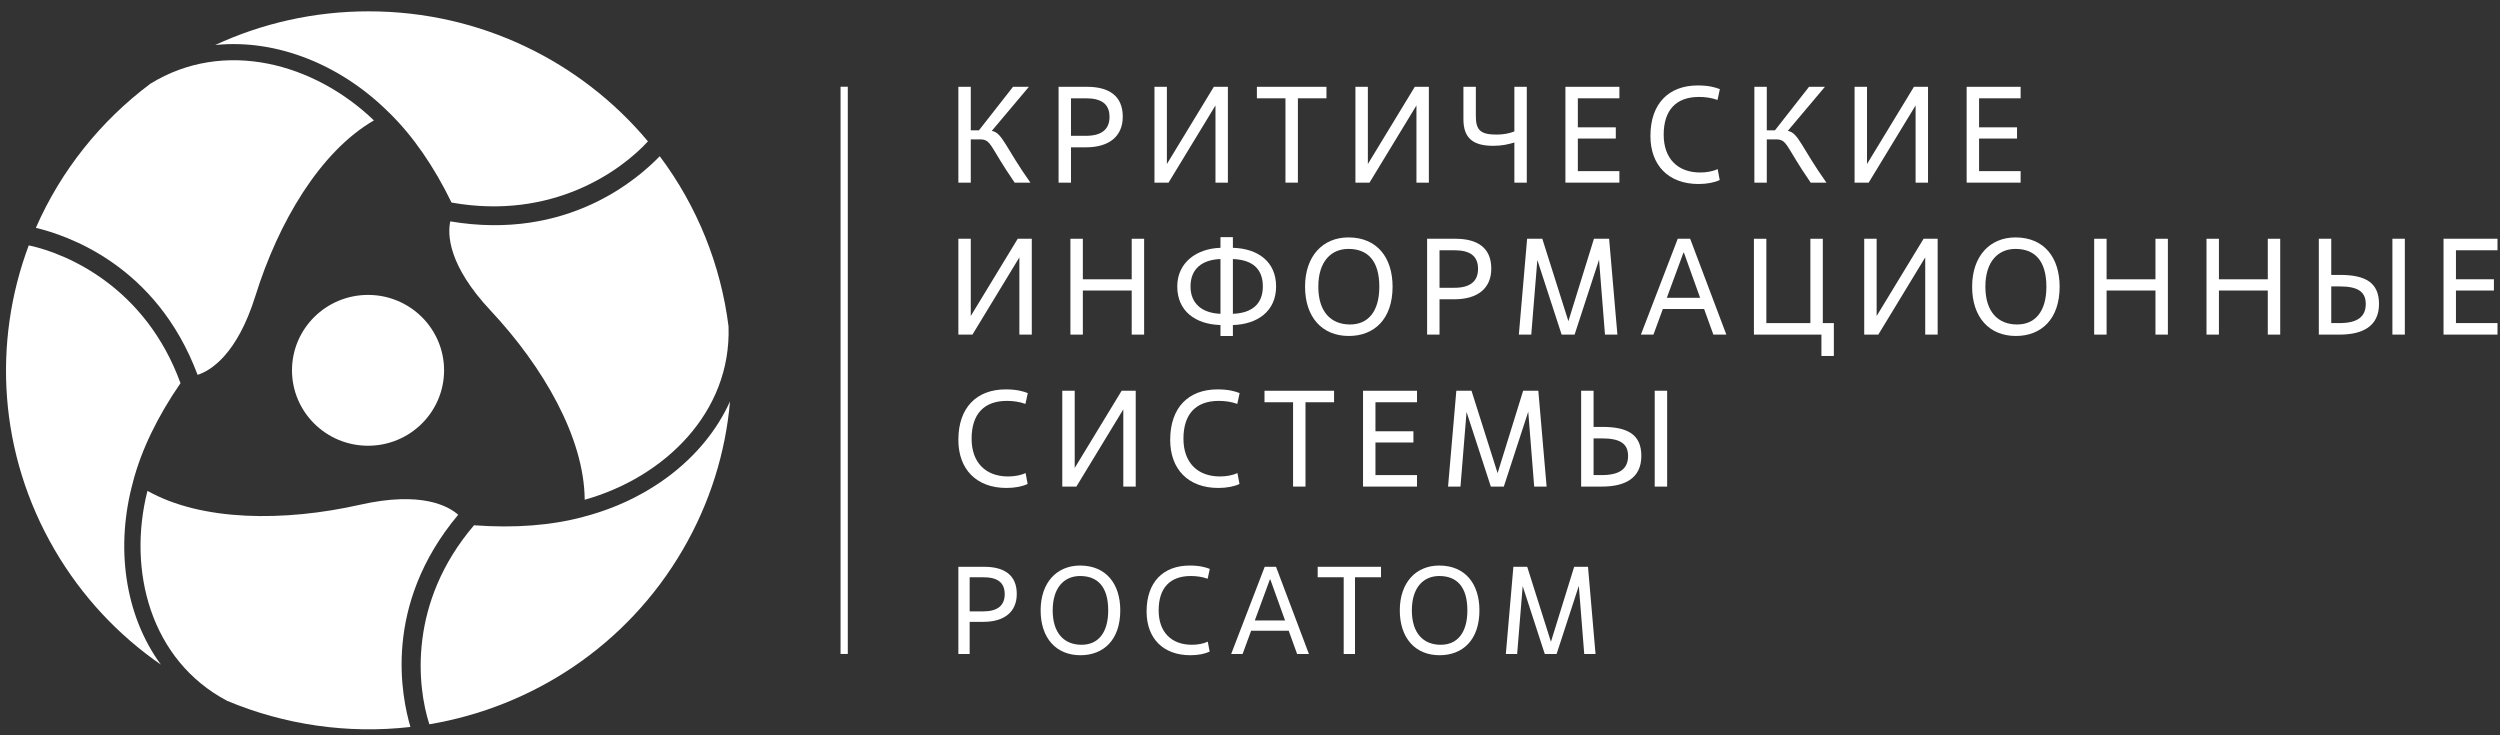 <?xml version="1.0" encoding="UTF-8"?> <svg xmlns="http://www.w3.org/2000/svg" width="221" height="65" viewBox="0 0 221 65" fill="none"><rect x="0" y="0" width="221" height="65" fill="#333333" stroke="none"/><g clip-path="url(#clip0_2196_5894)"><path d="M74.945 7.667H74.305V57.809H74.945V7.667Z" fill="white"></path><path d="M86.622 12.321H85.817V16.145H84.719V7.674H85.817V11.522H86.537L89.551 7.674H90.954L87.672 11.57C88.611 11.728 88.88 13.035 91.088 16.145H89.697C87.464 12.914 87.66 12.321 86.622 12.321Z" fill="white"></path><path d="M94.676 16.145H93.578V7.674H96.092C98.032 7.674 99.252 8.472 99.252 10.312C99.252 12.067 98.032 13.023 95.994 13.023H94.676V16.145ZM94.676 12.006H95.994C97.349 12.006 98.081 11.461 98.081 10.336C98.081 9.174 97.349 8.69 95.994 8.69H94.676V12.006Z" fill="white"></path><path d="M108.546 16.145H107.448V9.319L103.299 16.145H102.055V7.674H103.153V14.499L107.302 7.674H108.546V16.145Z" fill="white"></path><path d="M114.734 16.145H113.635V8.69H111.109V7.674H117.259V8.69H114.734V16.145Z" fill="white"></path><path d="M126.312 16.145H125.214V9.319L121.065 16.145H119.82V7.674H120.919V14.499L125.067 7.674H126.312V16.145Z" fill="white"></path><path d="M134.968 16.145H133.87V12.599C133.333 12.757 132.772 12.89 132.003 12.89C130.258 12.89 129.367 12.248 129.367 10.542V7.674H130.465V10.288C130.465 11.546 130.929 11.897 132.308 11.897C132.906 11.897 133.455 11.788 133.87 11.619V7.674H134.968V16.145Z" fill="white"></path><path d="M143.154 16.145H138.383V7.674H143.154V8.69H139.481V11.256H142.837V12.248H139.481V15.128H143.154V16.145Z" fill="white"></path><path d="M152.024 15.915C151.56 16.133 150.901 16.266 150.157 16.266C147.497 16.266 145.898 14.62 145.898 12.018C145.898 9.138 147.534 7.553 150.084 7.553C151.06 7.553 151.634 7.722 152.036 7.879L151.829 8.836C151.292 8.642 150.731 8.569 150.194 8.569C148.168 8.569 147.07 9.731 147.07 11.909C147.07 14.015 148.302 15.249 150.304 15.249C150.84 15.249 151.414 15.153 151.841 14.947L152.024 15.915Z" fill="white"></path><path d="M156.99 12.321H156.184V16.145H155.086V7.674H156.184V11.522H156.904L159.918 7.674H161.322L158.039 11.57C158.979 11.728 159.247 13.035 161.456 16.145H160.065C157.831 12.914 158.027 12.321 156.99 12.321Z" fill="white"></path><path d="M170.437 16.145H169.339V9.319L165.19 16.145H163.945V7.674H165.044V14.499L169.192 7.674H170.437V16.145Z" fill="white"></path><path d="M178.623 16.145H173.852V7.674H178.623V8.69H174.95V11.256H178.305V12.248H174.95V15.128H178.623V16.145Z" fill="white"></path><path d="M91.21 29.579H90.112V22.753L85.963 29.579H84.719V21.107H85.817V27.933L89.966 21.107H91.21V29.579Z" fill="white"></path><path d="M101.141 29.579H100.043V25.682H95.723V29.579H94.625V21.107H95.723V24.69H100.043V21.107H101.141V29.579Z" fill="white"></path><path d="M108.988 29.7H107.89V28.732C105.718 28.672 104.07 27.534 104.07 25.32C104.07 23.202 105.791 21.967 107.89 21.907V20.963H108.988V21.907C111.185 21.967 112.807 23.117 112.807 25.32C112.807 27.522 111.148 28.672 108.988 28.732V29.7ZM107.89 22.899C106.242 22.96 105.242 23.783 105.242 25.32C105.242 26.832 106.255 27.679 107.89 27.74V22.899ZM108.988 27.74C110.66 27.679 111.636 26.881 111.636 25.32C111.636 23.734 110.672 22.96 108.988 22.899V27.74Z" fill="white"></path><path d="M115.367 25.344C115.367 22.633 116.941 20.987 119.199 20.987C121.737 20.987 123.104 22.778 123.104 25.344C123.104 28.224 121.468 29.7 119.235 29.7C116.868 29.7 115.367 28.03 115.367 25.344ZM121.932 25.344C121.932 23.02 120.883 22.004 119.199 22.004C117.698 22.004 116.539 23.081 116.539 25.344C116.539 27.571 117.661 28.684 119.345 28.684C120.944 28.684 121.932 27.534 121.932 25.344Z" fill="white"></path><path d="M127.254 29.579H126.156V21.107H128.67C130.61 21.107 131.83 21.906 131.83 23.746C131.83 25.5 130.61 26.456 128.572 26.456H127.254V29.579ZM127.254 25.44H128.572C129.927 25.44 130.659 24.895 130.659 23.77C130.659 22.608 129.927 22.124 128.572 22.124H127.254V25.44Z" fill="white"></path><path d="M142.978 29.579H141.88L141.355 22.959L139.195 29.579H138.048L135.901 22.983L135.364 29.579H134.266L134.998 21.107H136.34L138.646 28.393L140.904 21.107H142.246L142.978 29.579Z" fill="white"></path><path d="M150.644 27.316H146.995L146.165 29.579H145.055L148.313 21.107H149.411L152.608 29.579H151.461L150.644 27.316ZM147.349 26.323H150.29L148.862 22.342H148.813L147.349 26.323Z" fill="white"></path><path d="M162.112 31.467H161.014V29.579H155.047V21.107H156.145V28.562H160.038V21.107H161.136V28.562H162.112V31.467Z" fill="white"></path><path d="M171.289 29.579H170.19V22.753L166.042 29.579H164.797V21.107H165.895V27.933L170.044 21.107H171.289V29.579Z" fill="white"></path><path d="M174.336 25.344C174.336 22.633 175.91 20.987 178.168 20.987C180.706 20.987 182.072 22.778 182.072 25.344C182.072 28.224 180.437 29.7 178.204 29.7C175.837 29.7 174.336 28.03 174.336 25.344ZM180.901 25.344C180.901 23.02 179.851 22.004 178.168 22.004C176.666 22.004 175.507 23.081 175.507 25.344C175.507 27.571 176.63 28.684 178.314 28.684C179.912 28.684 180.901 27.534 180.901 25.344Z" fill="white"></path><path d="M191.641 29.579H190.543V25.682H186.223V29.579H185.125V21.107H186.223V24.69H190.543V21.107H191.641V29.579Z" fill="white"></path><path d="M201.571 29.579H200.473V25.682H196.153V29.579H195.055V21.107H196.153V24.69H200.473V21.107H201.571V29.579Z" fill="white"></path><path d="M204.984 29.579V21.107H206.083V24.302H206.864C209.133 24.302 210.305 25.004 210.305 26.868C210.305 28.865 208.828 29.579 206.815 29.579H204.984ZM206.083 28.562H206.803C208.462 28.562 209.133 27.957 209.133 26.868C209.133 25.767 208.401 25.319 206.827 25.319H206.083V28.562ZM212.587 29.579H211.488V21.107H212.587V29.579Z" fill="white"></path><path d="M220.779 29.579H216.008V21.107H220.779V22.124H217.106V24.69H220.462V25.682H217.106V28.562H220.779V29.579Z" fill="white"></path><path d="M90.844 42.784C90.381 43.002 89.722 43.135 88.977 43.135C86.317 43.135 84.719 41.489 84.719 38.887C84.719 36.007 86.354 34.422 88.904 34.422C89.881 34.422 90.454 34.591 90.857 34.749L90.649 35.705C90.112 35.511 89.551 35.438 89.014 35.438C86.988 35.438 85.89 36.6 85.89 38.779C85.89 40.884 87.123 42.119 89.124 42.119C89.661 42.119 90.234 42.022 90.662 41.816L90.844 42.784Z" fill="white"></path><path d="M100.398 43.014H99.3V36.189L95.151 43.014H93.906V34.543H95.004V41.368L99.153 34.543H100.398V43.014Z" fill="white"></path><path d="M109.571 42.784C109.107 43.002 108.448 43.135 107.704 43.135C105.044 43.135 103.445 41.489 103.445 38.887C103.445 36.007 105.08 34.422 107.631 34.422C108.607 34.422 109.18 34.591 109.583 34.749L109.376 35.705C108.839 35.511 108.277 35.438 107.741 35.438C105.715 35.438 104.617 36.6 104.617 38.779C104.617 40.884 105.849 42.119 107.85 42.119C108.387 42.119 108.961 42.022 109.388 41.816L109.571 42.784Z" fill="white"></path><path d="M115.405 43.014H114.307V35.559H111.781V34.543H117.931V35.559H115.405V43.014Z" fill="white"></path><path d="M125.263 43.014H120.492V34.543H125.263V35.559H121.59V38.125H124.946V39.117H121.59V41.998H125.263V43.014Z" fill="white"></path><path d="M136.72 43.014H135.622L135.097 36.395L132.938 43.014H131.79L129.643 36.419L129.106 43.014H128.008L128.74 34.543H130.082L132.388 41.828L134.646 34.543H135.988L136.72 43.014Z" fill="white"></path><path d="M139.773 43.014V34.543H140.872V37.738H141.653C143.922 37.738 145.094 38.44 145.094 40.303C145.094 42.3 143.617 43.014 141.604 43.014H139.773ZM140.872 41.998H141.592C143.251 41.998 143.922 41.393 143.922 40.303C143.922 39.202 143.19 38.754 141.616 38.754H140.872V41.998ZM147.376 43.014H146.277V34.543H147.376V43.014Z" fill="white"></path><path d="M85.718 57.813H84.719V50.105H87.006C88.772 50.105 89.882 50.831 89.882 52.505C89.882 54.102 88.772 54.972 86.917 54.972H85.718V57.813ZM85.718 54.047H86.917C88.15 54.047 88.816 53.551 88.816 52.527C88.816 51.47 88.15 51.029 86.917 51.029H85.718V54.047Z" fill="white"></path><path d="M91.992 53.958C91.992 51.492 93.425 49.994 95.479 49.994C97.788 49.994 99.032 51.624 99.032 53.958C99.032 56.579 97.544 57.922 95.512 57.922C93.358 57.922 91.992 56.403 91.992 53.958ZM97.966 53.958C97.966 51.844 97.011 50.919 95.479 50.919C94.113 50.919 93.058 51.899 93.058 53.958C93.058 55.984 94.08 56.998 95.612 56.998C97.067 56.998 97.966 55.951 97.966 53.958Z" fill="white"></path><path d="M106.933 57.603C106.511 57.801 105.912 57.922 105.235 57.922C102.814 57.922 101.359 56.425 101.359 54.057C101.359 51.437 102.847 49.994 105.168 49.994C106.056 49.994 106.578 50.148 106.945 50.291L106.756 51.161C106.267 50.985 105.757 50.919 105.268 50.919C103.425 50.919 102.425 51.976 102.425 53.958C102.425 55.874 103.547 56.998 105.368 56.998C105.856 56.998 106.378 56.909 106.767 56.722L106.933 57.603Z" fill="white"></path><path d="M113.921 55.754H110.601L109.846 57.813H108.836L111.801 50.105H112.8L115.709 57.813H114.665L113.921 55.754ZM110.924 54.851H113.6L112.3 51.228H112.256L110.924 54.851Z" fill="white"></path><path d="M119.782 57.813H118.783V51.029H116.484V50.105H122.081V51.029H119.782V57.813Z" fill="white"></path><path d="M123.742 53.958C123.742 51.492 125.174 49.994 127.229 49.994C129.538 49.994 130.782 51.624 130.782 53.958C130.782 56.579 129.294 57.922 127.262 57.922C125.108 57.922 123.742 56.403 123.742 53.958ZM129.716 53.958C129.716 51.844 128.761 50.919 127.229 50.919C125.863 50.919 124.808 51.899 124.808 53.958C124.808 55.984 125.83 56.998 127.362 56.998C128.816 56.998 129.716 55.951 129.716 53.958Z" fill="white"></path><path d="M141.045 57.813H140.046L139.568 51.789L137.603 57.813H136.559L134.605 51.811L134.116 57.813H133.117L133.783 50.105H135.005L137.103 56.734L139.157 50.105H140.379L141.045 57.813Z" fill="white"></path><path d="M39.257 32.742C39.251 36.426 36.24 39.407 32.53 39.403C28.819 39.4 25.811 36.412 25.812 32.731C25.817 29.048 28.832 26.067 32.542 26.07C36.252 26.074 39.258 29.062 39.257 32.742Z" fill="white"></path><path d="M32.593 1.002C27.743 1.002 23.144 2.069 19.023 3.979C24.505 3.418 30.198 5.76 34.403 9.968C34.404 9.967 34.405 9.967 34.407 9.966C36.509 12.025 38.352 14.694 39.917 17.907C48.835 19.491 54.891 15.098 57.278 12.498C57.279 12.498 57.279 12.497 57.279 12.497C51.401 5.475 42.525 1.002 32.593 1.002Z" fill="white"></path><path d="M13.294 7.401C8.899 10.689 5.387 15.072 3.172 20.139C5.835 20.789 13.81 23.358 17.468 33.138C18.569 32.783 20.941 31.414 22.587 26.13C24.606 19.657 28.283 13.41 33.053 10.644C27.796 5.592 19.815 3.382 13.294 7.401Z" fill="white"></path><path d="M60.352 48.608C62.778 44.449 64.144 39.972 64.533 35.484C62.283 40.465 57.388 44.176 51.605 45.676C51.605 45.678 51.605 45.679 51.605 45.681C48.753 46.453 45.496 46.699 41.903 46.435C36.059 53.289 36.873 60.678 37.954 64.025C37.954 64.025 37.954 64.026 37.955 64.027C47.036 62.498 55.386 57.123 60.352 48.608Z" fill="white"></path><path d="M64.403 28.858C63.725 23.447 61.648 18.244 58.322 13.81C56.422 15.769 50.188 21.322 39.804 19.57C39.565 20.691 39.576 23.409 43.375 27.462C48.027 32.43 51.653 38.706 51.687 44.178C58.735 42.197 64.659 36.459 64.403 28.858Z" fill="white"></path><path d="M4.83 48.603C7.255 52.762 10.488 56.171 14.219 58.75C10.988 54.33 10.189 48.278 11.768 42.569C11.767 42.568 11.766 42.567 11.764 42.566C12.514 39.734 13.928 36.82 15.956 33.871C12.882 25.433 6.011 22.436 2.544 21.69C2.543 21.69 2.542 21.69 2.542 21.689C-0.661 30.241 -0.136 40.088 4.83 48.603Z" fill="white"></path><path d="M20.079 61.954C25.152 64.078 30.742 64.898 36.282 64.264C35.519 61.655 33.779 53.533 40.504 45.506C39.643 44.74 37.26 43.391 31.815 44.622C25.143 46.127 17.84 46.097 13.036 43.391C11.245 50.425 13.303 58.373 20.079 61.954Z" fill="white"></path></g><defs><clipPath id="clip0_2196_5894"><rect width="220.8" height="64" fill="white" transform="translate(0 0.924)"></rect></clipPath></defs></svg> 